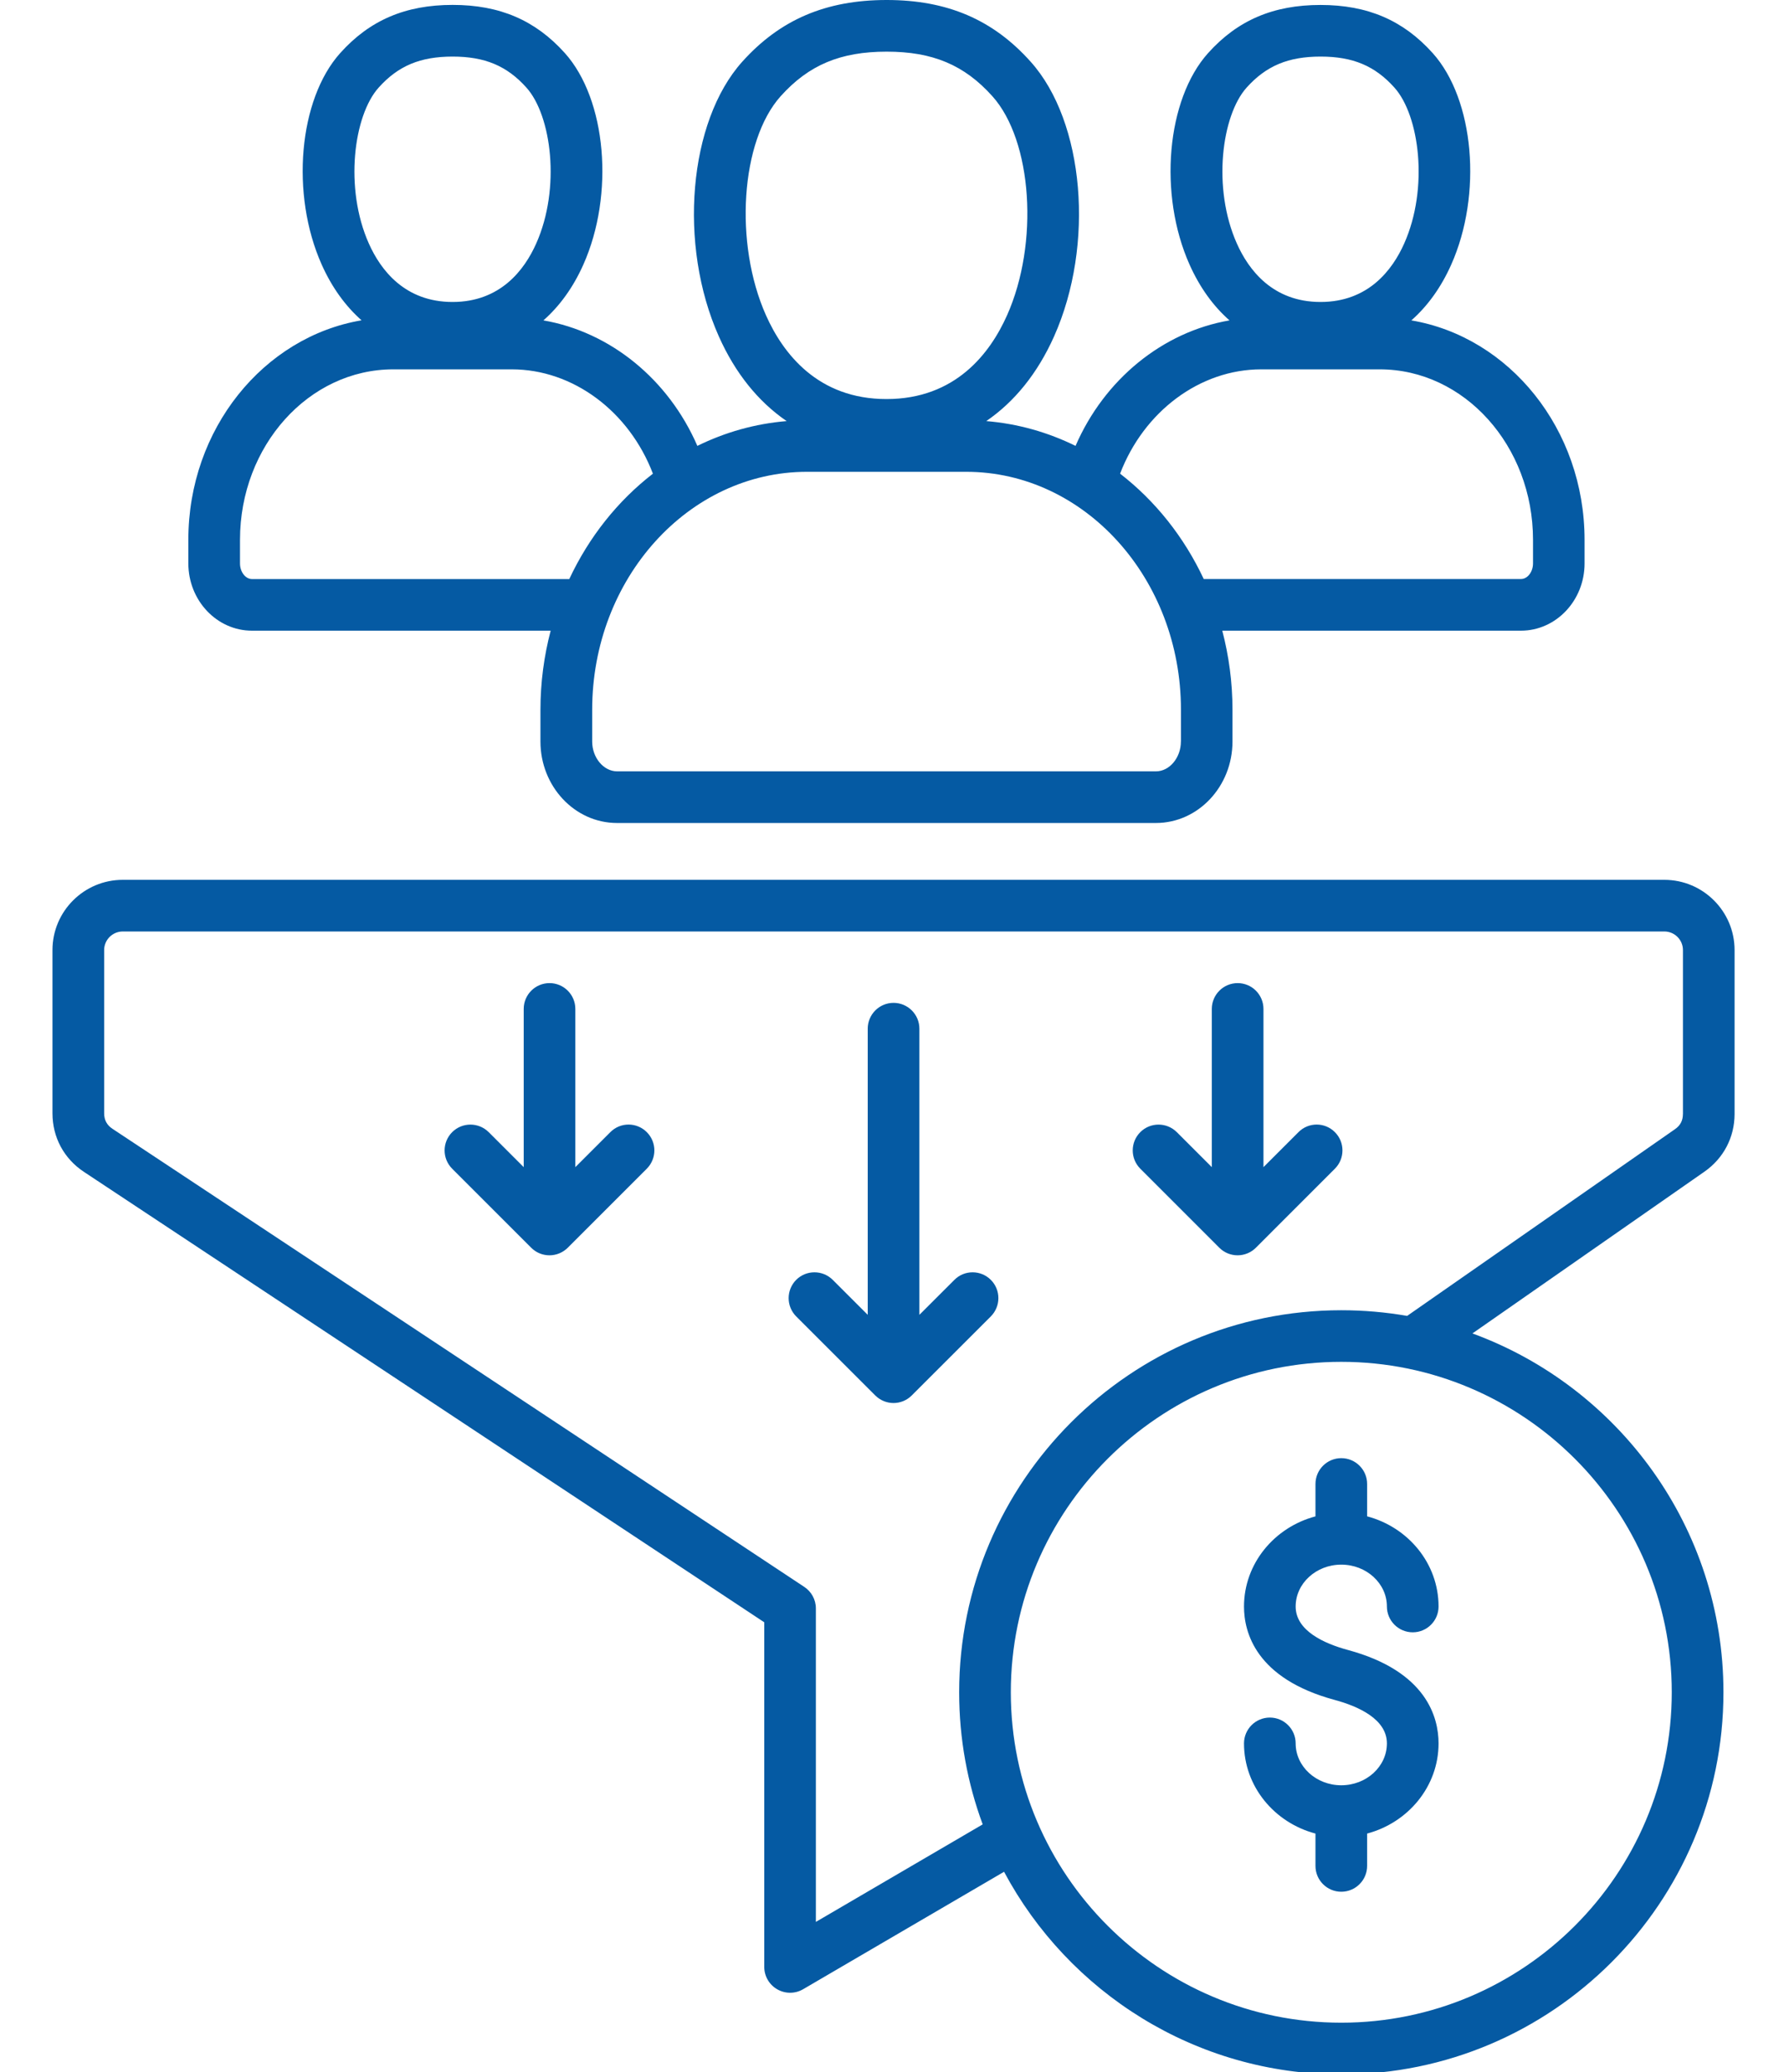 <svg width="68" height="79" viewBox="0 0 68 79" fill="none" xmlns="http://www.w3.org/2000/svg">
<g clip-path="url(#clip0_1_760)">
<path d="M9.604 24.043H20.989C20.738 25.002 20.6 26.012 20.6 27.057V28.268C20.6 29.981 21.909 31.374 23.518 31.374H44.059C45.669 31.374 46.978 29.981 46.978 28.268V27.057C46.978 26.012 46.84 25.002 46.589 24.043H57.973C59.31 24.043 60.398 22.893 60.398 21.481V20.58C60.398 16.357 57.53 12.846 53.796 12.214C54.413 11.67 54.928 10.959 55.315 10.09C56.511 7.409 56.195 3.791 54.61 2.025C53.486 0.773 52.128 0.189 50.333 0.189C48.533 0.189 47.171 0.773 46.047 2.025C44.463 3.791 44.146 7.409 45.342 10.088C45.731 10.958 46.246 11.67 46.864 12.214C44.315 12.654 42.095 14.462 40.996 16.998C39.944 16.48 38.798 16.152 37.593 16.053C38.673 15.315 39.551 14.227 40.177 12.826C41.736 9.335 41.336 4.638 39.286 2.354C37.851 0.748 36.105 0 33.797 0C31.482 0 29.733 0.748 28.291 2.354C26.242 4.638 25.843 9.335 27.4 12.825C28.025 14.227 28.905 15.315 29.984 16.053C28.78 16.152 27.633 16.48 26.581 16.998C25.481 14.462 23.262 12.654 20.713 12.214C21.331 11.67 21.847 10.958 22.235 10.088C23.431 7.407 23.115 3.79 21.53 2.023C20.406 0.771 19.048 0.187 17.253 0.187C15.453 0.187 14.091 0.771 12.968 2.023C11.383 3.79 11.066 7.407 12.262 10.087C12.649 10.954 13.165 11.666 13.781 12.211C10.046 12.843 7.179 16.354 7.179 20.577V21.477C7.179 22.893 8.267 24.043 9.604 24.043ZM45.012 28.268C45.012 28.885 44.578 29.405 44.062 29.405H23.522C23.007 29.405 22.572 28.885 22.572 28.268V27.057C22.572 22.057 26.245 17.986 30.76 17.986H36.826C41.341 17.986 45.014 22.055 45.014 27.057V28.268H45.012ZM47.517 3.339C48.261 2.51 49.104 2.157 50.338 2.157C51.565 2.157 52.407 2.51 53.15 3.339C54.105 4.402 54.466 7.171 53.522 9.286C53.069 10.302 52.147 11.512 50.334 11.512C48.52 11.512 47.598 10.302 47.145 9.284C46.202 7.171 46.564 4.402 47.517 3.339ZM48.075 14.08H52.59C55.812 14.08 58.433 16.995 58.433 20.578V21.479C58.433 21.801 58.224 22.073 57.977 22.073H45.882C45.132 20.47 44.033 19.092 42.694 18.057C43.601 15.686 45.733 14.08 48.075 14.08ZM29.198 12.023C27.971 9.273 28.232 5.368 29.756 3.668C30.826 2.477 32.033 1.969 33.797 1.969C35.552 1.969 36.757 2.477 37.826 3.668C39.35 5.368 39.611 9.273 38.384 12.023C37.734 13.479 36.41 15.213 33.792 15.213C31.174 15.215 29.848 13.479 29.198 12.023ZM14.433 3.339C15.176 2.51 16.019 2.157 17.253 2.157C18.48 2.157 19.322 2.51 20.065 3.339C21.02 4.402 21.381 7.173 20.437 9.286C19.985 10.302 19.062 11.512 17.25 11.512C15.435 11.512 14.513 10.302 14.06 9.286C13.117 7.173 13.479 4.402 14.433 3.339ZM9.148 20.578C9.148 16.995 11.77 14.08 14.991 14.08H19.506C21.848 14.08 23.981 15.686 24.887 18.058C23.546 19.094 22.449 20.472 21.699 22.075H9.604C9.357 22.075 9.148 21.802 9.148 21.481V20.578ZM37.767 48.791C38.151 49.175 38.151 49.798 37.767 50.184L34.753 53.197C34.562 53.389 34.309 53.486 34.058 53.486C33.807 53.486 33.554 53.389 33.362 53.197L30.348 50.184C29.965 49.8 29.965 49.176 30.348 48.791C30.732 48.407 31.356 48.407 31.741 48.791L33.075 50.124V39.216C33.075 38.673 33.516 38.231 34.059 38.231C34.602 38.231 35.044 38.673 35.044 39.216V50.124L36.378 48.791C36.76 48.407 37.383 48.407 37.767 48.791ZM50.882 43.16C51.266 43.544 51.266 44.167 50.882 44.553L47.869 47.567C47.685 47.75 47.434 47.855 47.173 47.855C46.912 47.855 46.661 47.752 46.477 47.567L43.464 44.553C43.08 44.169 43.08 43.545 43.464 43.16C43.847 42.776 44.471 42.776 44.856 43.16L46.19 44.494V38.463C46.19 37.92 46.632 37.478 47.175 37.478C47.718 37.478 48.159 37.92 48.159 38.463V44.494L49.493 43.16C49.875 42.774 50.498 42.774 50.882 43.16ZM24.654 43.16C25.038 43.544 25.038 44.167 24.654 44.553L21.64 47.567C21.456 47.75 21.205 47.855 20.944 47.855C20.683 47.855 20.432 47.752 20.249 47.567L17.235 44.553C16.851 44.169 16.851 43.545 17.235 43.16C17.619 42.776 18.242 42.776 18.628 43.16L19.962 44.494V38.463C19.962 37.92 20.403 37.478 20.946 37.478C21.489 37.478 21.93 37.92 21.93 38.463V44.494L23.264 43.16C23.646 42.774 24.268 42.774 24.654 43.16ZM66.116 42.468V36.218C66.116 34.742 64.915 33.541 63.438 33.541H4.678C3.201 33.541 2 34.742 2 36.218V42.441C2 43.355 2.436 44.169 3.199 44.674L29.131 61.845V74.983C29.131 75.336 29.32 75.661 29.625 75.836C29.776 75.923 29.946 75.968 30.115 75.968C30.288 75.968 30.458 75.923 30.613 75.833L38.271 71.356C40.724 75.948 45.567 79.08 51.127 79.08C59.158 79.08 65.692 72.547 65.692 64.514C65.692 58.237 61.702 52.876 56.124 50.833L64.971 44.664C65.697 44.156 66.116 43.355 66.116 42.468ZM63.722 64.513C63.722 71.457 58.072 77.109 51.125 77.109C44.179 77.109 38.529 71.459 38.529 64.513C38.529 57.566 44.179 51.916 51.125 51.916C58.072 51.916 63.722 57.568 63.722 64.513ZM64.147 42.468C64.147 42.717 64.049 42.907 63.843 43.048L53.635 50.165C52.82 50.023 51.98 49.949 51.125 49.949C43.094 49.949 36.56 56.482 36.56 64.514C36.56 66.283 36.876 67.979 37.457 69.549L31.098 73.267V61.317C31.098 60.974 30.923 60.672 30.657 60.496L4.287 43.032C4.074 42.891 3.97 42.697 3.97 42.441V36.218C3.97 35.828 4.289 35.51 4.679 35.51H63.44C63.83 35.51 64.148 35.828 64.148 36.218V42.468H64.147ZM51.125 55.588C51.668 55.588 52.11 56.029 52.11 56.572V57.806C53.678 58.221 54.833 59.604 54.833 61.243C54.833 61.786 54.392 62.227 53.849 62.227C53.306 62.227 52.864 61.786 52.864 61.243C52.864 60.364 52.085 59.647 51.125 59.647C50.167 59.647 49.386 60.362 49.386 61.243C49.386 62.167 50.472 62.656 51.383 62.902C54.385 63.715 54.833 65.481 54.833 66.462C54.833 68.099 53.678 69.482 52.11 69.899V71.133C52.11 71.676 51.668 72.117 51.125 72.117C50.582 72.117 50.141 71.676 50.141 71.133V69.899C48.572 69.484 47.417 68.101 47.417 66.462C47.417 65.919 47.859 65.477 48.402 65.477C48.945 65.477 49.386 65.919 49.386 66.462C49.386 67.341 50.166 68.058 51.125 68.058C52.085 68.058 52.864 67.343 52.864 66.462C52.864 65.538 51.778 65.049 50.868 64.803C47.865 63.989 47.417 62.224 47.417 61.245C47.417 59.607 48.572 58.224 50.141 57.807V56.574C50.141 56.029 50.582 55.588 51.125 55.588Z" fill="#055AA3"/>
</g>
<defs>
<clipPath id="clip0_1_760">
<rect width="68" height="79" fill="white"/>
</clipPath>
</defs>
</svg>
